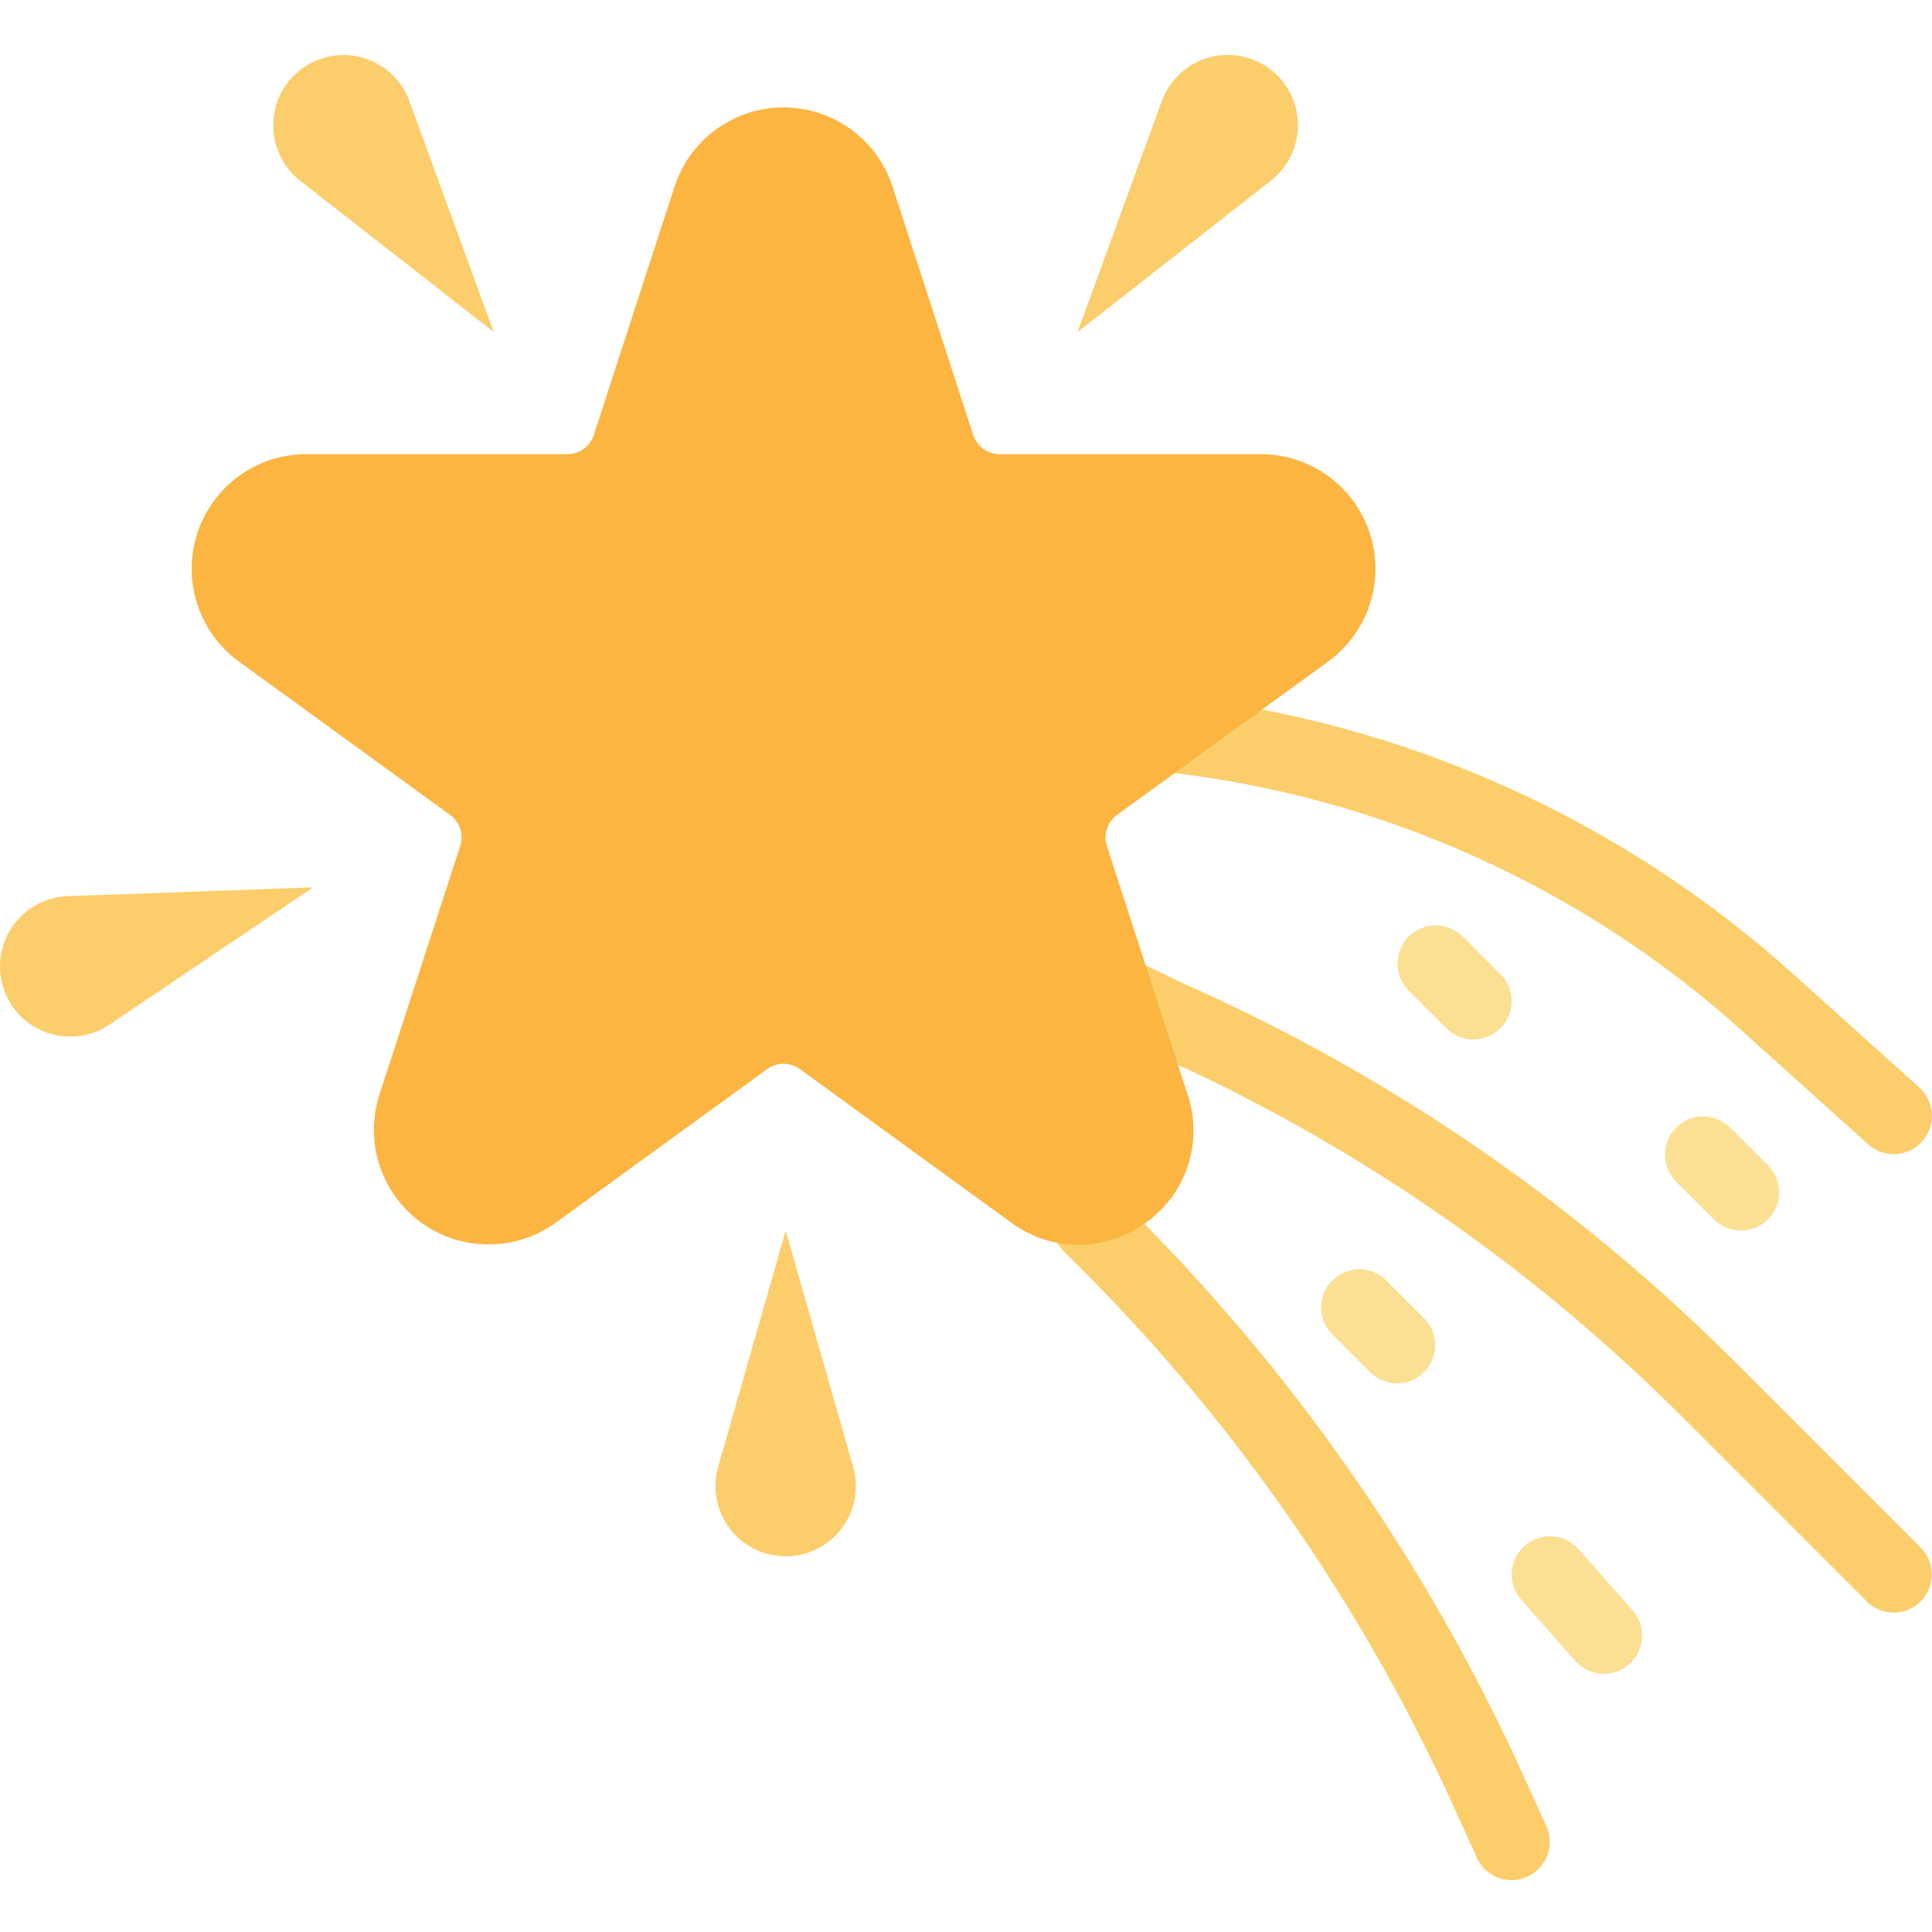 <?xml version="1.0" encoding="UTF-8" standalone="no"?>
<!DOCTYPE svg PUBLIC "-//W3C//DTD SVG 1.1//EN" "http://www.w3.org/Graphics/SVG/1.1/DTD/svg11.dtd">
<svg width="100%" height="100%" viewBox="0 0 404 404" version="1.1" xmlns="http://www.w3.org/2000/svg" xmlns:xlink="http://www.w3.org/1999/xlink" xml:space="preserve" xmlns:serif="http://www.serif.com/" style="fill-rule:evenodd;clip-rule:evenodd;stroke-linejoin:round;stroke-miterlimit:2;">
    <g>
        <path d="M164.287,257.327L150.171,306.731C148.985,310.874 149.684,315.326 152.071,318.907C154.795,322.992 159.379,325.446 164.287,325.446C169.199,325.446 173.783,322.992 176.506,318.907C178.894,315.326 179.588,310.874 178.406,306.731L164.287,257.327Z" style="fill:rgb(251,206,107);fill-rule:nonzero;"/>
        <path d="M225.341,69.424L265.803,37.748C269.186,35.087 271.23,31.077 271.398,26.777C271.604,21.869 269.342,17.18 265.366,14.289C261.394,11.398 256.237,10.688 251.629,12.397C247.591,13.895 244.415,17.086 242.936,21.132L225.341,69.424Z" style="fill:rgb(251,206,107);fill-rule:nonzero;"/>
        <path d="M103.237,69.424L85.618,21.155C84.139,17.11 80.959,13.918 76.925,12.42C72.318,10.711 67.16,11.425 63.184,14.316C59.213,17.207 56.95,21.893 57.156,26.805C57.324,31.104 59.369,35.111 62.747,37.776L103.237,69.424Z" style="fill:rgb(251,206,107);fill-rule:nonzero;"/>
        <path d="M65.498,185.551L14.151,187.397C9.843,187.557 5.821,189.601 3.156,192.992C0.117,196.842 -0.8,201.961 0.718,206.627C2.236,211.297 5.985,214.898 10.71,216.229C14.857,217.387 19.304,216.673 22.878,214.27L65.498,185.551Z" style="fill:rgb(251,206,107);fill-rule:nonzero;"/>
        <path d="M396.003,241.346C394.029,241.346 392.125,240.617 390.658,239.294L364.537,215.78C330.965,185.454 288.708,166.446 243.744,161.444L228.208,161.444C223.796,161.444 220.218,157.871 220.218,153.454C220.218,149.042 223.796,145.464 228.208,145.464L244.189,145.464C244.485,145.464 244.778,145.483 245.071,145.515C293.519,150.805 339.065,171.237 375.231,203.908L401.359,227.422C403.817,229.634 404.656,233.138 403.466,236.224C402.28,239.314 399.311,241.35 396.003,241.346Z" style="fill:rgb(251,206,107);fill-rule:nonzero;"/>
        <path d="M396.003,337.229C393.884,337.229 391.852,336.39 390.353,334.888L351.713,296.248C319.873,264.353 282.408,238.619 241.208,220.341L216.754,208.59C212.969,206.573 211.452,201.93 213.313,198.067C215.178,194.205 219.754,192.504 223.687,194.205L247.923,205.862C290.819,224.921 329.826,251.74 362.981,284.969L401.621,323.609C403.891,325.891 404.57,329.313 403.341,332.286C402.116,335.262 399.221,337.209 396.003,337.229Z" style="fill:rgb(251,206,107);fill-rule:nonzero;"/>
    </g>
    <path d="M308.11,217.376C305.992,217.376 303.959,216.537 302.461,215.035L294.471,207.045C291.443,203.912 291.486,198.926 294.568,195.843C297.651,192.765 302.637,192.718 305.77,195.75L313.76,203.74C316.046,206.022 316.729,209.46 315.492,212.444C314.255,215.429 311.345,217.376 308.11,217.376Z" style="fill:rgb(251,223,147);fill-rule:nonzero;"/>
    <path d="M364.042,257.327C361.923,257.327 359.891,256.488 358.393,254.986L350.402,246.996C347.375,243.863 347.418,238.877 350.5,235.794C353.582,232.716 358.568,232.669 361.701,235.701L369.691,243.691C371.977,245.973 372.66,249.411 371.423,252.395C370.187,255.38 367.276,257.327 364.042,257.327Z" style="fill:rgb(251,223,147);fill-rule:nonzero;"/>
    <path d="M335.382,350.014C333.092,350.014 330.915,349.031 329.397,347.314L318.106,334.529C315.188,331.22 315.5,326.168 318.812,323.246C322.121,320.328 327.173,320.64 330.091,323.952L341.382,336.733C343.462,339.09 343.969,342.445 342.677,345.309C341.39,348.172 338.538,350.014 335.397,350.014L335.382,350.014Z" style="fill:rgb(251,223,147);fill-rule:nonzero;"/>
    <path d="M292.13,289.287C290.012,289.287 287.979,288.449 286.481,286.947L278.491,278.956C275.463,275.824 275.506,270.837 278.588,267.755C281.67,264.677 286.656,264.63 289.789,267.662L297.779,275.652C300.066,277.934 300.748,281.371 299.512,284.356C298.275,287.341 295.364,289.287 292.13,289.287Z" style="fill:rgb(251,223,147);fill-rule:nonzero;"/>
    <path d="M316.101,393.16C312.968,393.164 310.12,391.334 308.824,388.478L304.03,377.917C284.335,334.505 256.728,295.144 222.618,261.845C222.009,261.252 221.502,260.569 221.108,259.82L205.127,229.053C203.091,225.132 204.62,220.306 208.537,218.273C212.458,216.236 217.284,217.766 219.317,221.683L234.704,251.318C269.81,285.807 298.244,326.484 318.57,371.3L323.365,381.865C324.239,383.797 324.309,385.997 323.56,387.983C322.811,389.965 321.305,391.572 319.37,392.442C318.344,392.914 317.232,393.16 316.101,393.16Z" style="fill:rgb(251,206,107);fill-rule:nonzero;"/>
    <path d="M225.524,260.315C220.452,260.296 215.513,258.665 211.432,255.649L167.268,223.556C165.227,222.069 162.461,222.069 160.42,223.556L116.252,255.649C107.852,261.755 96.475,261.755 88.076,255.653C79.672,249.551 76.157,238.736 79.36,228.858L96.23,176.921C97.018,174.526 96.163,171.892 94.119,170.41L49.947,138.324C41.555,132.214 38.043,121.4 41.254,111.529C44.461,101.654 53.661,94.971 64.043,94.967L118.632,94.967C121.148,94.979 123.388,93.368 124.168,90.972L141.046,39.036C144.253,29.157 153.456,22.466 163.846,22.466C174.232,22.466 183.439,29.157 186.646,39.036L203.512,90.972C204.3,93.368 206.54,94.979 209.056,94.967L263.645,94.967C274.027,94.967 283.231,101.65 286.442,111.525C289.653,121.396 286.145,132.214 277.749,138.324L233.589,170.41C231.536,171.892 230.682,174.53 231.47,176.929L248.336,228.865C251.668,238.74 248.133,249.629 239.636,255.657C235.547,258.673 230.604,260.304 225.524,260.315Z" style="fill:rgb(251,181,64);fill-rule:nonzero;"/>
</svg>
